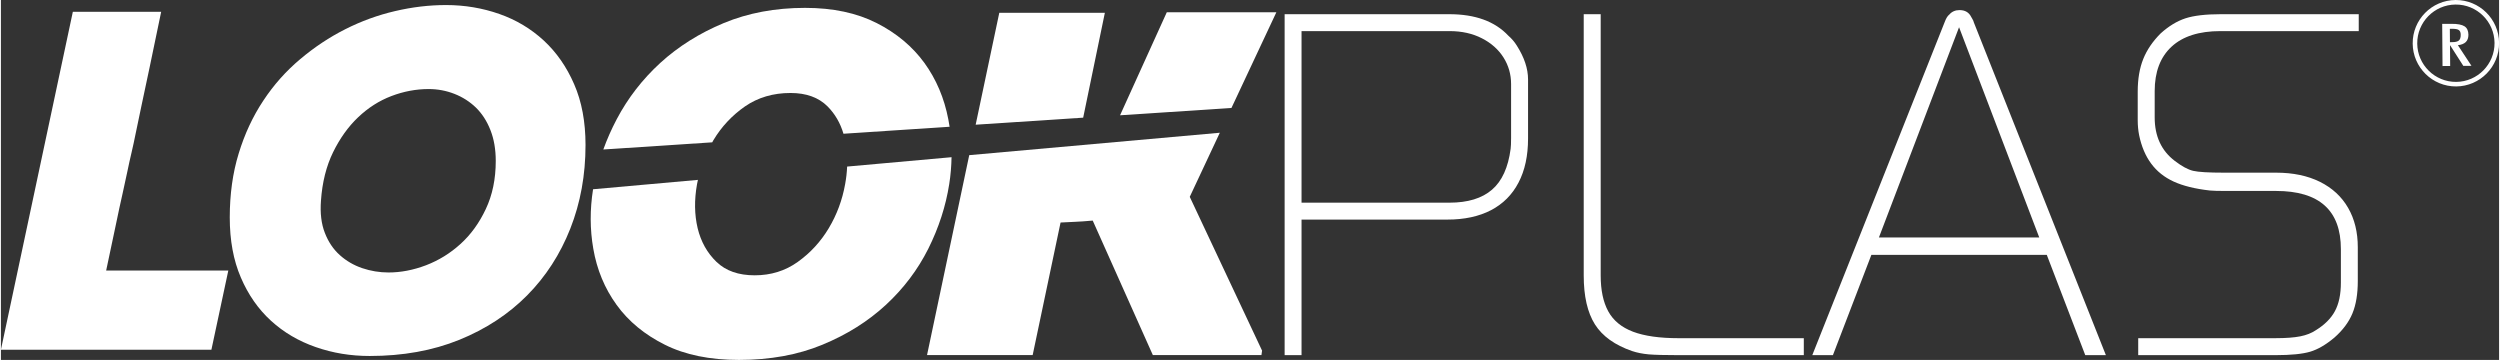 <?xml version="1.0" encoding="UTF-8"?>
<!DOCTYPE svg PUBLIC "-//W3C//DTD SVG 1.1//EN" "http://www.w3.org/Graphics/SVG/1.1/DTD/svg11.dtd">
<!-- Creator: CorelDRAW 2019 (64-Bit) -->
<svg xmlns="http://www.w3.org/2000/svg" xml:space="preserve" width="514px" height="74px" version="1.1" style="shape-rendering:geometricPrecision; text-rendering:geometricPrecision; image-rendering:optimizeQuality; fill-rule:evenodd; clip-rule:evenodd"
viewBox="0 0 450.53 64.91"
 xmlns:xlink="http://www.w3.org/1999/xlink"
 xmlns:xodm="http://www.corel.com/coreldraw/odm/2003">
 <rect x="0" y="0" width="450.53" height="64.91" fill="#333333" stroke="none"/>
 <defs>
  <style type="text/css">
   <![CDATA[
    .fil0 {fill:white;fill-rule:nonzero}
   ]]>
  </style>
 </defs>
 <g id="Layer_x0020_1">
  <g id="_2262433095280">
   <g>
    <path class="fil0" d="M234.56 64.05l-3.05 0 0 -61.49 29.69 0c4.68,0 8.23,1.29 10.66,3.88 0.6,0.52 1.11,1.12 1.52,1.78 1.35,2.12 2.03,4.15 2.03,6.11l0 10.65c0,3.11 -0.57,5.76 -1.72,7.95 -1.14,2.19 -2.8,3.85 -4.97,4.98 -2.18,1.13 -4.79,1.69 -7.85,1.69l-26.31 0 0 24.45zm0 -27.5l0 0 26.69 0c3.3,0 5.85,-0.78 7.66,-2.34 1.8,-1.55 2.92,-4.01 3.36,-7.37 0.05,-0.38 0.08,-1.03 0.08,-1.94l0 -9.75c0,-1.73 -0.45,-3.32 -1.36,-4.77 -0.91,-1.44 -2.2,-2.6 -3.88,-3.46 -1.68,-0.87 -3.63,-1.31 -5.86,-1.31l-26.69 0 0 30.94z"/>
    <path class="fil0" d="M294.17 63.31c-3.12,-1.08 -5.35,-2.68 -6.7,-4.81 -1.35,-2.14 -2.02,-5.08 -2.02,-8.82l0 -47.12 3.06 0 0 47.12c0,2.64 0.45,4.8 1.36,6.46 0.91,1.67 2.39,2.89 4.46,3.68 2.06,0.78 4.8,1.17 8.22,1.17l22.59 0 0 3.06 -22.51 0c-2.53,0 -4.35,-0.05 -5.45,-0.14 -1.1,-0.1 -2.11,-0.3 -3.01,-0.6z"/>
    <path class="fil0" d="M330.39 64.05l-3.72 0 23.87 -60.05c0.25,-0.68 0.53,-1.14 0.83,-1.36 0.47,-0.55 1.09,-0.82 1.86,-0.82 0.99,0 1.69,0.41 2.1,1.23 0.09,0.17 0.17,0.33 0.27,0.48 0.1,0.15 0.16,0.31 0.19,0.47l23.83 60.05 -3.72 0 -6.94 -18.09 -31.63 0 -6.94 18.09zm8.3 -21.23l0 0 28.91 0 -14.46 -37.91 -14.45 37.91z"/>
    <path class="fil0" d="M385.61 24.36c-0.16,-0.82 -0.25,-1.72 -0.25,-2.68l0 -5.16c0,-2.29 0.34,-4.25 1,-5.89 0.66,-1.64 1.7,-3.17 3.13,-4.6 1.46,-1.32 2.96,-2.23 4.49,-2.73 1.52,-0.49 3.65,-0.74 6.38,-0.74l24.86 0 0 3.05 -24.95 0c-3.85,0 -6.79,0.94 -8.81,2.81 -2.03,1.88 -3.04,4.55 -3.04,8.01l0 4.75c0,3.39 1.21,6.01 3.64,7.85 1.26,0.96 2.36,1.56 3.3,1.78 0.94,0.22 2.79,0.33 5.57,0.33l9.38 0c3.05,0 5.69,0.55 7.91,1.65 2.21,1.1 3.91,2.66 5.08,4.69 1.17,2.02 1.75,4.39 1.75,7.12l0 6.07c0,2.34 -0.32,4.29 -0.97,5.86 -0.65,1.57 -1.74,3.03 -3.28,4.38 -1.52,1.27 -2.96,2.11 -4.34,2.52 -1.38,0.41 -3.45,0.62 -6.23,0.62l-24.78 0 0 -3.06 24.78 0c1.84,0 3.32,-0.11 4.44,-0.33 1.11,-0.22 2.05,-0.59 2.82,-1.11 1.57,-0.97 2.72,-2.11 3.43,-3.43 0.72,-1.32 1.08,-3.04 1.08,-5.16l0 -6.03c0,-6.99 -3.9,-10.49 -11.69,-10.49l-9.29 0c-1.19,0 -2.07,-0.03 -2.65,-0.08 -2.67,-0.3 -4.84,-0.84 -6.52,-1.61 -1.68,-0.77 -3.04,-1.85 -4.07,-3.25 -1.03,-1.39 -1.75,-3.1 -2.17,-5.14z"/>
   </g>
   <path class="fil0" d="M171.44 28.35l-18.83 1.69c-0.04,1.02 -0.16,2.08 -0.36,3.17 -0.51,2.85 -1.49,5.5 -2.95,7.94 -1.46,2.44 -3.32,4.46 -5.59,6.08 -2.26,1.62 -4.85,2.42 -7.77,2.42 -2.92,0 -5.21,-0.8 -6.89,-2.42 -1.68,-1.62 -2.81,-3.64 -3.4,-6.08 -0.58,-2.44 -0.62,-5.09 -0.11,-7.94 0.05,-0.26 0.11,-0.51 0.16,-0.77l-18.91 1.69c-0.58,3.65 -0.57,7.22 0.04,10.72 0.65,3.79 2.06,7.17 4.21,10.14 2.15,2.97 5.05,5.36 8.7,7.18 3.65,1.83 8.1,2.74 13.36,2.74 5.62,0 10.63,-0.91 15.05,-2.74 4.41,-1.82 8.22,-4.21 11.44,-7.18 3.21,-2.97 5.76,-6.35 7.66,-10.14 1.89,-3.79 3.15,-7.67 3.77,-11.64 0.26,-1.63 0.39,-3.25 0.42,-4.86z"/>
   <path class="fil0" d="M128.5 25.27c1.46,-2.43 3.36,-4.46 5.69,-6.08 2.34,-1.61 5.07,-2.42 8.21,-2.42 2.85,0 5.07,0.81 6.68,2.42 1.34,1.35 2.3,3 2.87,4.93l19.14 -1.26c-0.07,-0.44 -0.15,-0.89 -0.23,-1.33 -0.73,-3.82 -2.17,-7.22 -4.32,-10.19 -2.16,-2.96 -5.02,-5.36 -8.6,-7.18 -3.57,-1.82 -7.88,-2.74 -12.91,-2.74 -5.4,0 -10.29,0.92 -14.67,2.74 -4.38,1.82 -8.19,4.22 -11.44,7.18 -3.24,2.97 -5.87,6.37 -7.88,10.19 -0.94,1.79 -1.74,3.6 -2.4,5.43l19.64 -1.29c0.07,-0.13 0.14,-0.26 0.22,-0.4z"/>
   <g>
    <polygon class="fil0" points="199.09,2.31 180.05,2.31 175.79,22.49 195.18,21.22 "/>
    <polygon class="fil0" points="201.83,20.79 221.92,19.47 230.02,2.21 210.26,2.21 "/>
    <path class="fil0" d="M219.82 23.94l-45.19 4.04 -7.61 36.05 19.05 0 5.03 -23.9c1.02,-0.06 1.92,-0.1 2.68,-0.13 0.77,-0.03 1.81,-0.1 3.12,-0.22l10.84 24.25 19.59 0 0.11 -0.8 -13.04 -27.73 5.42 -11.56z"/>
   </g>
   <g>
    <path class="fil0" d="M28.9 2.13c-0.81,3.95 -1.51,7.3 -2.09,10.05 -0.58,2.76 -1.07,5.08 -1.48,6.97 -0.4,1.89 -0.74,3.48 -1,4.79 -0.26,1.3 -0.52,2.51 -0.78,3.61 -0.26,1.1 -0.51,2.22 -0.74,3.35 -0.23,1.13 -0.52,2.47 -0.87,4.01 -0.35,1.54 -0.76,3.42 -1.22,5.66 -0.46,2.23 -1.04,4.97 -1.74,8.22l22.03 0 -3.05 14.28 -37.96 0 12.97 -60.94 15.93 0z"/>
    <path class="fil0" d="M105.43 26.16c0,5.39 -0.91,10.42 -2.74,15.06 -1.83,4.64 -4.43,8.66 -7.8,12.06 -3.36,3.39 -7.44,6.06 -12.23,8.01 -4.79,1.94 -10.17,2.91 -16.15,2.91 -3.42,0 -6.67,-0.53 -9.75,-1.61 -3.08,-1.07 -5.76,-2.65 -8.05,-4.74 -2.29,-2.09 -4.11,-4.69 -5.44,-7.8 -1.34,-3.1 -2,-6.71 -2,-10.83 0,-4.18 0.53,-8.03 1.61,-11.54 1.07,-3.51 2.55,-6.69 4.44,-9.53 1.88,-2.85 4.1,-5.34 6.66,-7.49 2.55,-2.15 5.26,-3.95 8.14,-5.4 2.87,-1.45 5.86,-2.54 8.96,-3.26 3.11,-0.73 6.17,-1.09 9.19,-1.09 3.36,0 6.57,0.54 9.62,1.61 3.05,1.07 5.71,2.67 8.01,4.79 2.29,2.12 4.12,4.74 5.48,7.88 1.37,3.13 2.05,6.79 2.05,10.97zm-47.71 10.01l0 0c-0.17,2.26 0.06,4.21 0.7,5.83 0.63,1.63 1.53,2.96 2.7,4.01 1.16,1.04 2.51,1.83 4.04,2.35 1.54,0.52 3.12,0.78 4.75,0.78 2.2,0 4.45,-0.43 6.75,-1.3 2.29,-0.88 4.36,-2.15 6.22,-3.84 1.86,-1.68 3.38,-3.78 4.57,-6.31 1.19,-2.52 1.79,-5.41 1.79,-8.66 0,-2.09 -0.32,-3.95 -0.96,-5.57 -0.64,-1.63 -1.51,-2.97 -2.61,-4.05 -1.11,-1.07 -2.4,-1.9 -3.88,-2.48 -1.48,-0.58 -3.03,-0.87 -4.66,-0.87 -2.26,0 -4.49,0.42 -6.7,1.26 -2.21,0.84 -4.21,2.12 -6.01,3.83 -1.8,1.71 -3.3,3.82 -4.52,6.31 -1.22,2.5 -1.95,5.4 -2.18,8.71z"/>
   </g>
   <g>
    <g>
     <path class="fil0" d="M441.68 8.19l0.03 3.71 -1.38 0.01 -0.06 -7.6 1.66 -0.01c1.1,-0.01 1.89,0.14 2.36,0.44 0.47,0.3 0.7,0.81 0.71,1.52 0,0.56 -0.15,1 -0.47,1.32 -0.32,0.31 -0.8,0.5 -1.43,0.57l2.45 3.72 -1.47 0.01 -2.36 -3.69 -0.04 0zm-0.01 -0.58l0 0 0.43 -0.01c0.55,0 0.95,-0.1 1.18,-0.3 0.22,-0.19 0.34,-0.54 0.33,-1.03 0,-0.41 -0.11,-0.69 -0.34,-0.85 -0.22,-0.16 -0.63,-0.23 -1.24,-0.23l-0.38 0.01 0.02 2.41z"/>
    </g>
    <path class="fil0" d="M442.8 15.59c-4.29,0.03 -7.82,-3.44 -7.85,-7.73 -0.04,-4.3 3.43,-7.83 7.73,-7.86 4.29,-0.03 7.82,3.43 7.85,7.73 0.04,4.3 -3.43,7.82 -7.73,7.86zm-0.12 -14.77l0 0c-3.84,0.03 -6.94,3.18 -6.91,7.03 0.03,3.84 3.18,6.95 7.03,6.92 3.84,-0.03 6.94,-3.19 6.91,-7.03 -0.03,-3.85 -3.18,-6.95 -7.03,-6.92z"/>
   </g>
  </g>
 </g>
</svg>

